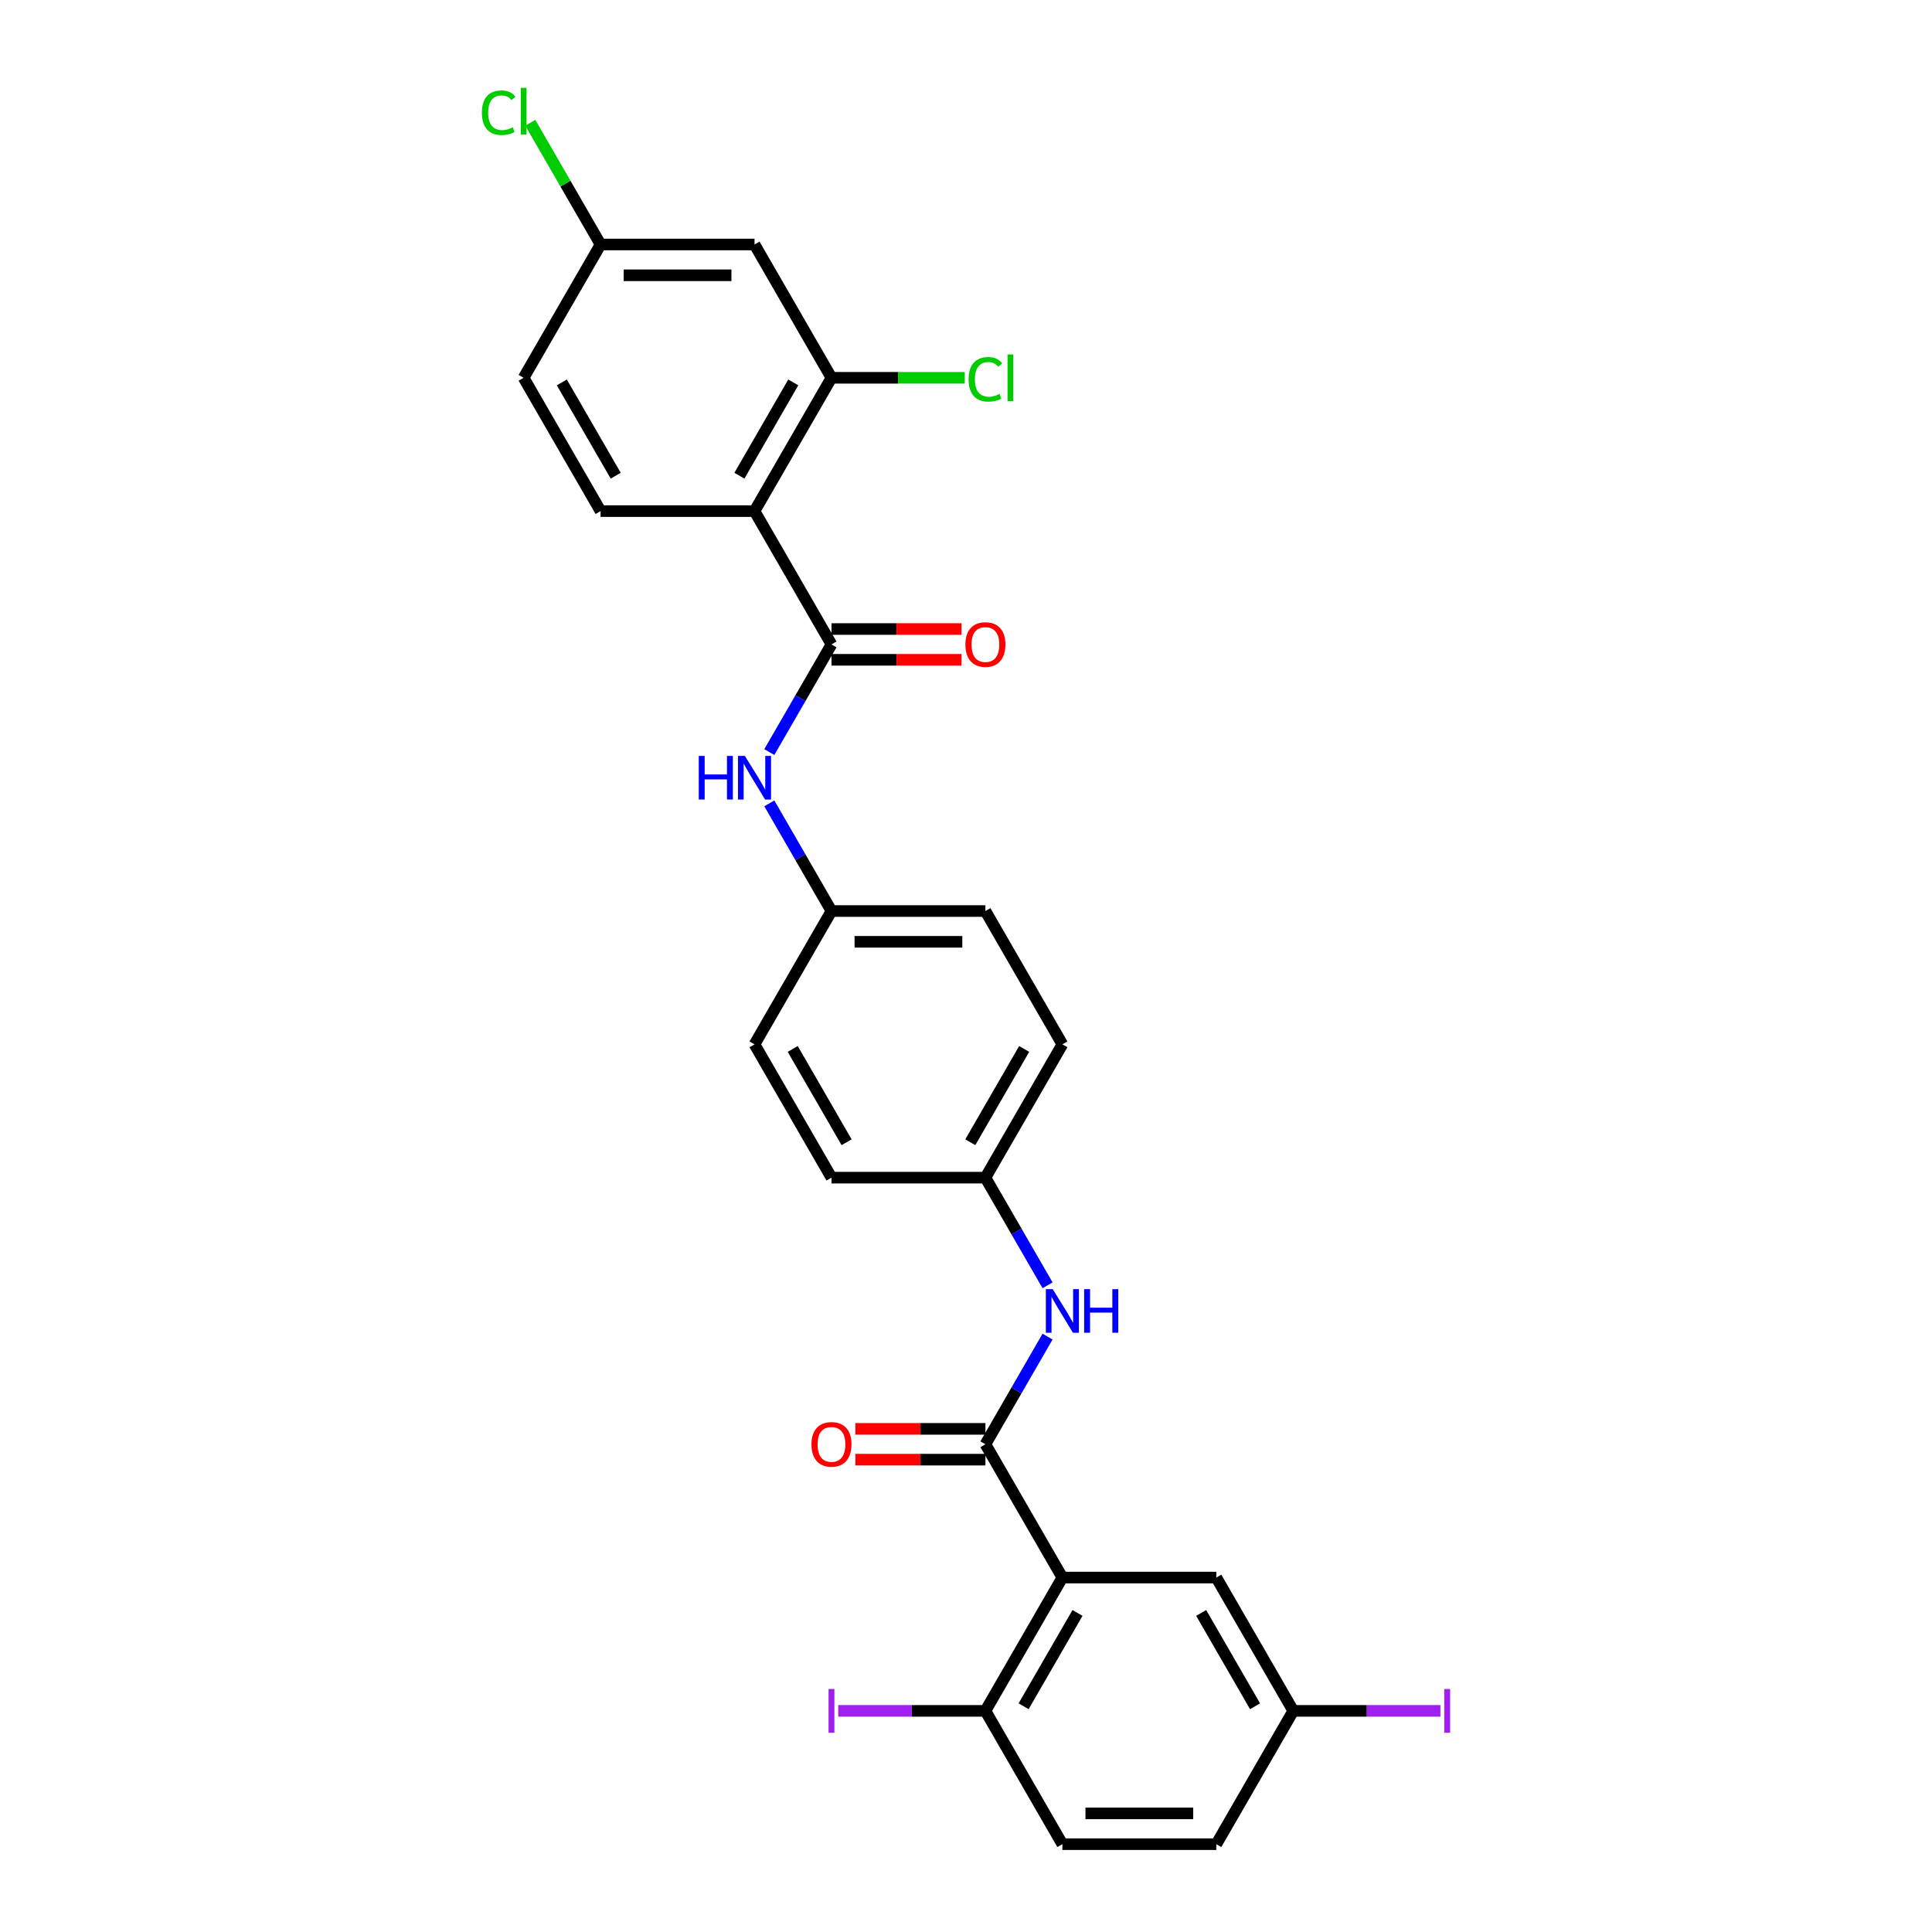 <?xml version='1.0' encoding='iso-8859-1'?>
<svg version='1.1' baseProfile='full'
              xmlns='http://www.w3.org/2000/svg'
                      xmlns:rdkit='http://www.rdkit.org/xml'
                      xmlns:xlink='http://www.w3.org/1999/xlink'
                  xml:space='preserve'
width='1000px' height='1000px' viewBox='0 0 1000 1000'>
<!-- END OF HEADER -->
<rect style='opacity:1.0;fill:#FFFFFF;stroke:none' width='1000' height='1000' x='0' y='0'> </rect>
<path class='bond-1' d='M 549.884,816.546 L 510.047,747.546' style='fill:none;fill-rule:evenodd;stroke:#000000;stroke-width:6px;stroke-linecap:butt;stroke-linejoin:miter;stroke-opacity:1' />
<path class='bond-8' d='M 549.884,816.546 L 510.047,885.546' style='fill:none;fill-rule:evenodd;stroke:#000000;stroke-width:6px;stroke-linecap:butt;stroke-linejoin:miter;stroke-opacity:1' />
<path class='bond-8' d='M 557.708,834.863 L 529.822,883.163' style='fill:none;fill-rule:evenodd;stroke:#000000;stroke-width:6px;stroke-linecap:butt;stroke-linejoin:miter;stroke-opacity:1' />
<path class='bond-9' d='M 549.884,816.546 L 629.558,816.546' style='fill:none;fill-rule:evenodd;stroke:#000000;stroke-width:6px;stroke-linecap:butt;stroke-linejoin:miter;stroke-opacity:1' />
<path class='bond-0' d='M 390.536,264.548 L 430.373,333.548' style='fill:none;fill-rule:evenodd;stroke:#000000;stroke-width:6px;stroke-linecap:butt;stroke-linejoin:miter;stroke-opacity:1' />
<path class='bond-3' d='M 390.536,264.548 L 430.373,195.549' style='fill:none;fill-rule:evenodd;stroke:#000000;stroke-width:6px;stroke-linecap:butt;stroke-linejoin:miter;stroke-opacity:1' />
<path class='bond-3' d='M 382.711,246.231 L 410.597,197.931' style='fill:none;fill-rule:evenodd;stroke:#000000;stroke-width:6px;stroke-linecap:butt;stroke-linejoin:miter;stroke-opacity:1' />
<path class='bond-6' d='M 390.536,264.548 L 310.862,264.548' style='fill:none;fill-rule:evenodd;stroke:#000000;stroke-width:6px;stroke-linecap:butt;stroke-linejoin:miter;stroke-opacity:1' />
<path class='bond-4' d='M 510.047,747.546 L 526.134,719.683' style='fill:none;fill-rule:evenodd;stroke:#000000;stroke-width:6px;stroke-linecap:butt;stroke-linejoin:miter;stroke-opacity:1' />
<path class='bond-4' d='M 526.134,719.683 L 542.22,691.82' style='fill:none;fill-rule:evenodd;stroke:#0000FF;stroke-width:6px;stroke-linecap:butt;stroke-linejoin:miter;stroke-opacity:1' />
<path class='bond-10' d='M 510.047,739.579 L 476.385,739.579' style='fill:none;fill-rule:evenodd;stroke:#000000;stroke-width:6px;stroke-linecap:butt;stroke-linejoin:miter;stroke-opacity:1' />
<path class='bond-10' d='M 476.385,739.579 L 442.722,739.579' style='fill:none;fill-rule:evenodd;stroke:#FF0000;stroke-width:6px;stroke-linecap:butt;stroke-linejoin:miter;stroke-opacity:1' />
<path class='bond-10' d='M 510.047,755.514 L 476.385,755.514' style='fill:none;fill-rule:evenodd;stroke:#000000;stroke-width:6px;stroke-linecap:butt;stroke-linejoin:miter;stroke-opacity:1' />
<path class='bond-10' d='M 476.385,755.514 L 442.722,755.514' style='fill:none;fill-rule:evenodd;stroke:#FF0000;stroke-width:6px;stroke-linecap:butt;stroke-linejoin:miter;stroke-opacity:1' />
<path class='bond-2' d='M 430.373,333.548 L 414.286,361.411' style='fill:none;fill-rule:evenodd;stroke:#000000;stroke-width:6px;stroke-linecap:butt;stroke-linejoin:miter;stroke-opacity:1' />
<path class='bond-2' d='M 414.286,361.411 L 398.199,389.274' style='fill:none;fill-rule:evenodd;stroke:#0000FF;stroke-width:6px;stroke-linecap:butt;stroke-linejoin:miter;stroke-opacity:1' />
<path class='bond-11' d='M 430.373,341.515 L 464.035,341.515' style='fill:none;fill-rule:evenodd;stroke:#000000;stroke-width:6px;stroke-linecap:butt;stroke-linejoin:miter;stroke-opacity:1' />
<path class='bond-11' d='M 464.035,341.515 L 497.697,341.515' style='fill:none;fill-rule:evenodd;stroke:#FF0000;stroke-width:6px;stroke-linecap:butt;stroke-linejoin:miter;stroke-opacity:1' />
<path class='bond-11' d='M 430.373,325.581 L 464.035,325.581' style='fill:none;fill-rule:evenodd;stroke:#000000;stroke-width:6px;stroke-linecap:butt;stroke-linejoin:miter;stroke-opacity:1' />
<path class='bond-11' d='M 464.035,325.581 L 497.697,325.581' style='fill:none;fill-rule:evenodd;stroke:#FF0000;stroke-width:6px;stroke-linecap:butt;stroke-linejoin:miter;stroke-opacity:1' />
<path class='bond-7' d='M 430.373,195.549 L 390.536,126.549' style='fill:none;fill-rule:evenodd;stroke:#000000;stroke-width:6px;stroke-linecap:butt;stroke-linejoin:miter;stroke-opacity:1' />
<path class='bond-16' d='M 430.373,195.549 L 464.864,195.549' style='fill:none;fill-rule:evenodd;stroke:#000000;stroke-width:6px;stroke-linecap:butt;stroke-linejoin:miter;stroke-opacity:1' />
<path class='bond-16' d='M 464.864,195.549 L 499.355,195.549' style='fill:none;fill-rule:evenodd;stroke:#00CC00;stroke-width:6px;stroke-linecap:butt;stroke-linejoin:miter;stroke-opacity:1' />
<path class='bond-14' d='M 542.22,665.273 L 526.134,637.41' style='fill:none;fill-rule:evenodd;stroke:#0000FF;stroke-width:6px;stroke-linecap:butt;stroke-linejoin:miter;stroke-opacity:1' />
<path class='bond-14' d='M 526.134,637.41 L 510.047,609.547' style='fill:none;fill-rule:evenodd;stroke:#000000;stroke-width:6px;stroke-linecap:butt;stroke-linejoin:miter;stroke-opacity:1' />
<path class='bond-5' d='M 398.199,415.821 L 414.286,443.684' style='fill:none;fill-rule:evenodd;stroke:#0000FF;stroke-width:6px;stroke-linecap:butt;stroke-linejoin:miter;stroke-opacity:1' />
<path class='bond-5' d='M 414.286,443.684 L 430.373,471.547' style='fill:none;fill-rule:evenodd;stroke:#000000;stroke-width:6px;stroke-linecap:butt;stroke-linejoin:miter;stroke-opacity:1' />
<path class='bond-18' d='M 310.862,264.548 L 271.025,195.549' style='fill:none;fill-rule:evenodd;stroke:#000000;stroke-width:6px;stroke-linecap:butt;stroke-linejoin:miter;stroke-opacity:1' />
<path class='bond-18' d='M 318.686,246.231 L 290.8,197.931' style='fill:none;fill-rule:evenodd;stroke:#000000;stroke-width:6px;stroke-linecap:butt;stroke-linejoin:miter;stroke-opacity:1' />
<path class='bond-29' d='M 390.536,126.549 L 310.862,126.549' style='fill:none;fill-rule:evenodd;stroke:#000000;stroke-width:6px;stroke-linecap:butt;stroke-linejoin:miter;stroke-opacity:1' />
<path class='bond-29' d='M 378.585,142.484 L 322.813,142.484' style='fill:none;fill-rule:evenodd;stroke:#000000;stroke-width:6px;stroke-linecap:butt;stroke-linejoin:miter;stroke-opacity:1' />
<path class='bond-12' d='M 510.047,885.546 L 549.884,954.545' style='fill:none;fill-rule:evenodd;stroke:#000000;stroke-width:6px;stroke-linecap:butt;stroke-linejoin:miter;stroke-opacity:1' />
<path class='bond-19' d='M 510.047,885.546 L 471.963,885.546' style='fill:none;fill-rule:evenodd;stroke:#000000;stroke-width:6px;stroke-linecap:butt;stroke-linejoin:miter;stroke-opacity:1' />
<path class='bond-19' d='M 471.963,885.546 L 433.879,885.546' style='fill:none;fill-rule:evenodd;stroke:#A01EEF;stroke-width:6px;stroke-linecap:butt;stroke-linejoin:miter;stroke-opacity:1' />
<path class='bond-17' d='M 629.558,816.546 L 669.395,885.546' style='fill:none;fill-rule:evenodd;stroke:#000000;stroke-width:6px;stroke-linecap:butt;stroke-linejoin:miter;stroke-opacity:1' />
<path class='bond-17' d='M 621.734,834.863 L 649.619,883.163' style='fill:none;fill-rule:evenodd;stroke:#000000;stroke-width:6px;stroke-linecap:butt;stroke-linejoin:miter;stroke-opacity:1' />
<path class='bond-27' d='M 549.884,954.545 L 629.558,954.545' style='fill:none;fill-rule:evenodd;stroke:#000000;stroke-width:6px;stroke-linecap:butt;stroke-linejoin:miter;stroke-opacity:1' />
<path class='bond-27' d='M 561.835,938.611 L 617.607,938.611' style='fill:none;fill-rule:evenodd;stroke:#000000;stroke-width:6px;stroke-linecap:butt;stroke-linejoin:miter;stroke-opacity:1' />
<path class='bond-13' d='M 430.373,471.547 L 390.536,540.547' style='fill:none;fill-rule:evenodd;stroke:#000000;stroke-width:6px;stroke-linecap:butt;stroke-linejoin:miter;stroke-opacity:1' />
<path class='bond-28' d='M 430.373,471.547 L 510.047,471.547' style='fill:none;fill-rule:evenodd;stroke:#000000;stroke-width:6px;stroke-linecap:butt;stroke-linejoin:miter;stroke-opacity:1' />
<path class='bond-28' d='M 442.324,487.482 L 498.096,487.482' style='fill:none;fill-rule:evenodd;stroke:#000000;stroke-width:6px;stroke-linecap:butt;stroke-linejoin:miter;stroke-opacity:1' />
<path class='bond-23' d='M 510.047,609.547 L 549.884,540.547' style='fill:none;fill-rule:evenodd;stroke:#000000;stroke-width:6px;stroke-linecap:butt;stroke-linejoin:miter;stroke-opacity:1' />
<path class='bond-23' d='M 502.223,591.229 L 530.108,542.93' style='fill:none;fill-rule:evenodd;stroke:#000000;stroke-width:6px;stroke-linecap:butt;stroke-linejoin:miter;stroke-opacity:1' />
<path class='bond-25' d='M 510.047,609.547 L 430.373,609.547' style='fill:none;fill-rule:evenodd;stroke:#000000;stroke-width:6px;stroke-linecap:butt;stroke-linejoin:miter;stroke-opacity:1' />
<path class='bond-15' d='M 310.862,126.549 L 271.025,195.549' style='fill:none;fill-rule:evenodd;stroke:#000000;stroke-width:6px;stroke-linecap:butt;stroke-linejoin:miter;stroke-opacity:1' />
<path class='bond-21' d='M 310.862,126.549 L 292.672,95.043' style='fill:none;fill-rule:evenodd;stroke:#000000;stroke-width:6px;stroke-linecap:butt;stroke-linejoin:miter;stroke-opacity:1' />
<path class='bond-21' d='M 292.672,95.043 L 274.483,63.538' style='fill:none;fill-rule:evenodd;stroke:#00CC00;stroke-width:6px;stroke-linecap:butt;stroke-linejoin:miter;stroke-opacity:1' />
<path class='bond-20' d='M 669.395,885.546 L 629.558,954.545' style='fill:none;fill-rule:evenodd;stroke:#000000;stroke-width:6px;stroke-linecap:butt;stroke-linejoin:miter;stroke-opacity:1' />
<path class='bond-22' d='M 669.395,885.546 L 707.479,885.546' style='fill:none;fill-rule:evenodd;stroke:#000000;stroke-width:6px;stroke-linecap:butt;stroke-linejoin:miter;stroke-opacity:1' />
<path class='bond-22' d='M 707.479,885.546 L 745.563,885.546' style='fill:none;fill-rule:evenodd;stroke:#A01EEF;stroke-width:6px;stroke-linecap:butt;stroke-linejoin:miter;stroke-opacity:1' />
<path class='bond-26' d='M 549.884,540.547 L 510.047,471.547' style='fill:none;fill-rule:evenodd;stroke:#000000;stroke-width:6px;stroke-linecap:butt;stroke-linejoin:miter;stroke-opacity:1' />
<path class='bond-24' d='M 390.536,540.547 L 430.373,609.547' style='fill:none;fill-rule:evenodd;stroke:#000000;stroke-width:6px;stroke-linecap:butt;stroke-linejoin:miter;stroke-opacity:1' />
<path class='bond-24' d='M 410.311,542.93 L 438.197,591.229' style='fill:none;fill-rule:evenodd;stroke:#000000;stroke-width:6px;stroke-linecap:butt;stroke-linejoin:miter;stroke-opacity:1' />
<path  class='atom-5' d='M 544.896 667.265
L 552.29 679.216
Q 553.023 680.395, 554.202 682.53
Q 555.381 684.666, 555.445 684.793
L 555.445 667.265
L 558.441 667.265
L 558.441 689.828
L 555.35 689.828
L 547.414 676.762
Q 546.49 675.232, 545.502 673.479
Q 544.546 671.726, 544.259 671.185
L 544.259 689.828
L 541.327 689.828
L 541.327 667.265
L 544.896 667.265
' fill='#0000FF'/>
<path  class='atom-5' d='M 561.15 667.265
L 564.209 667.265
L 564.209 676.857
L 575.746 676.857
L 575.746 667.265
L 578.806 667.265
L 578.806 689.828
L 575.746 689.828
L 575.746 679.407
L 564.209 679.407
L 564.209 689.828
L 561.15 689.828
L 561.15 667.265
' fill='#0000FF'/>
<path  class='atom-6' d='M 361.678 391.266
L 364.737 391.266
L 364.737 400.859
L 376.274 400.859
L 376.274 391.266
L 379.334 391.266
L 379.334 413.83
L 376.274 413.83
L 376.274 403.408
L 364.737 403.408
L 364.737 413.83
L 361.678 413.83
L 361.678 391.266
' fill='#0000FF'/>
<path  class='atom-6' d='M 385.548 391.266
L 392.942 403.217
Q 393.675 404.396, 394.854 406.531
Q 396.033 408.667, 396.097 408.794
L 396.097 391.266
L 399.093 391.266
L 399.093 413.83
L 396.002 413.83
L 388.066 400.763
Q 387.142 399.233, 386.154 397.48
Q 385.198 395.728, 384.911 395.186
L 384.911 413.83
L 381.979 413.83
L 381.979 391.266
L 385.548 391.266
' fill='#0000FF'/>
<path  class='atom-11' d='M 420.015 747.61
Q 420.015 742.192, 422.692 739.165
Q 425.369 736.137, 430.373 736.137
Q 435.376 736.137, 438.053 739.165
Q 440.73 742.192, 440.73 747.61
Q 440.73 753.092, 438.022 756.215
Q 435.313 759.306, 430.373 759.306
Q 425.401 759.306, 422.692 756.215
Q 420.015 753.123, 420.015 747.61
M 430.373 756.757
Q 433.815 756.757, 435.663 754.462
Q 437.544 752.136, 437.544 747.61
Q 437.544 743.18, 435.663 740.949
Q 433.815 738.687, 430.373 738.687
Q 426.931 738.687, 425.051 740.917
Q 423.202 743.148, 423.202 747.61
Q 423.202 752.167, 425.051 754.462
Q 426.931 756.757, 430.373 756.757
' fill='#FF0000'/>
<path  class='atom-12' d='M 499.689 333.612
Q 499.689 328.194, 502.366 325.166
Q 505.043 322.139, 510.047 322.139
Q 515.05 322.139, 517.727 325.166
Q 520.405 328.194, 520.405 333.612
Q 520.405 339.093, 517.696 342.216
Q 514.987 345.308, 510.047 345.308
Q 505.075 345.308, 502.366 342.216
Q 499.689 339.125, 499.689 333.612
M 510.047 342.758
Q 513.489 342.758, 515.337 340.464
Q 517.218 338.137, 517.218 333.612
Q 517.218 329.182, 515.337 326.951
Q 513.489 324.688, 510.047 324.688
Q 506.605 324.688, 504.725 326.919
Q 502.876 329.15, 502.876 333.612
Q 502.876 338.169, 504.725 340.464
Q 506.605 342.758, 510.047 342.758
' fill='#FF0000'/>
<path  class='atom-17' d='M 501.346 196.329
Q 501.346 190.72, 503.96 187.788
Q 506.605 184.824, 511.609 184.824
Q 516.261 184.824, 518.747 188.107
L 516.644 189.828
Q 514.827 187.438, 511.609 187.438
Q 508.198 187.438, 506.382 189.732
Q 504.597 191.995, 504.597 196.329
Q 504.597 200.791, 506.446 203.086
Q 508.326 205.38, 511.959 205.38
Q 514.445 205.38, 517.345 203.882
L 518.237 206.273
Q 517.058 207.037, 515.274 207.484
Q 513.489 207.93, 511.513 207.93
Q 506.605 207.93, 503.96 204.934
Q 501.346 201.938, 501.346 196.329
' fill='#00CC00'/>
<path  class='atom-17' d='M 521.488 183.454
L 524.42 183.454
L 524.42 207.643
L 521.488 207.643
L 521.488 183.454
' fill='#00CC00'/>
<path  class='atom-20' d='M 428.859 874.216
L 431.887 874.216
L 431.887 896.875
L 428.859 896.875
L 428.859 874.216
' fill='#A01EEF'/>
<path  class='atom-22' d='M 249.417 58.33
Q 249.417 52.721, 252.031 49.789
Q 254.676 46.825, 259.679 46.825
Q 264.332 46.825, 266.818 50.108
L 264.715 51.828
Q 262.898 49.438, 259.679 49.438
Q 256.269 49.438, 254.453 51.733
Q 252.668 53.996, 252.668 58.33
Q 252.668 62.792, 254.516 65.086
Q 256.397 67.381, 260.03 67.381
Q 262.516 67.381, 265.416 65.883
L 266.308 68.273
Q 265.129 69.038, 263.344 69.484
Q 261.56 69.93, 259.584 69.93
Q 254.676 69.93, 252.031 66.935
Q 249.417 63.939, 249.417 58.33
' fill='#00CC00'/>
<path  class='atom-22' d='M 269.559 45.455
L 272.491 45.455
L 272.491 69.644
L 269.559 69.644
L 269.559 45.455
' fill='#00CC00'/>
<path  class='atom-23' d='M 747.555 874.216
L 750.583 874.216
L 750.583 896.875
L 747.555 896.875
L 747.555 874.216
' fill='#A01EEF'/>
</svg>
